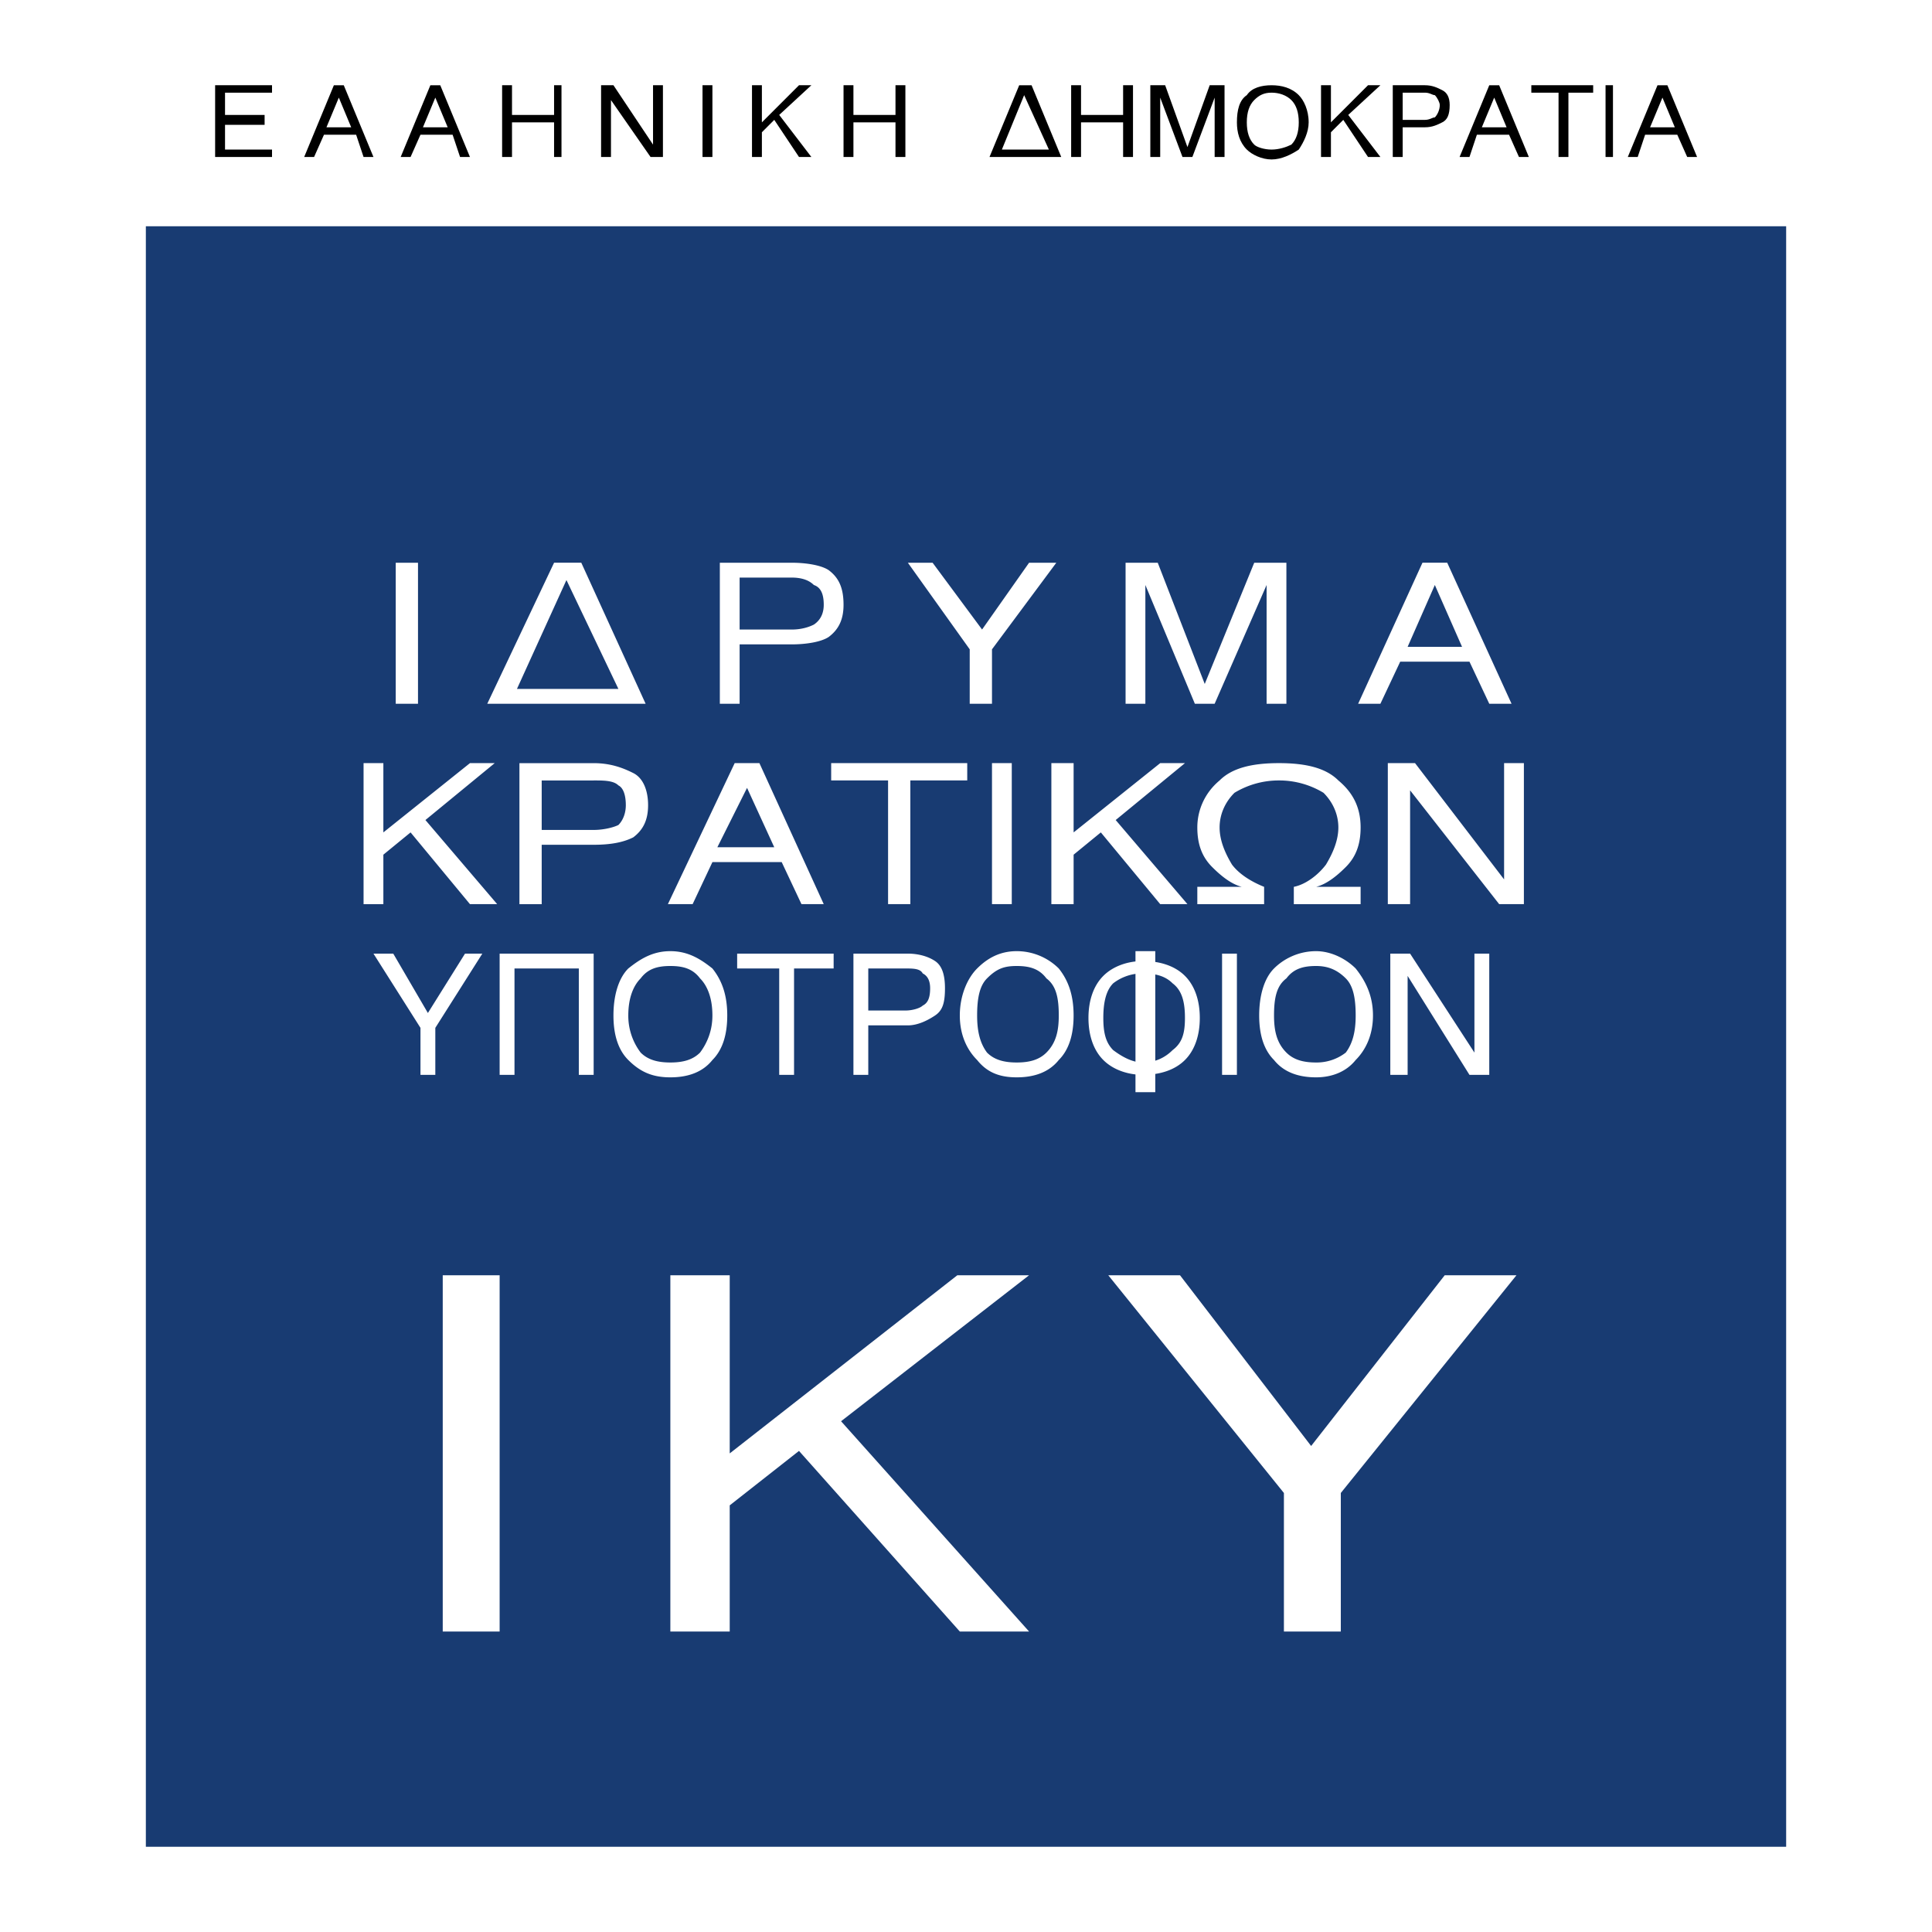 <svg xmlns="http://www.w3.org/2000/svg" width="2500" height="2500" viewBox="0 0 192.756 192.756"><g fill-rule="evenodd" clip-rule="evenodd"><path fill="#fff" d="M0 0h192.756v192.756H0V0z"/><path fill="#183b72" d="M14.552 22.574h163.653v161.678H14.552V22.574z"/><path fill="#fff" d="M39.482 56.144h2.222v14.069h-2.222V56.144zM56.514 57.872l5.184 10.861H51.577l4.937-10.861zm7.899 12.341l-6.418-14.07H55.28l-6.665 14.07h15.798zM78.976 57.625c.987 0 1.728.247 2.222.741.741.247.987.987.987 1.975 0 .741-.247 1.481-.987 1.975-.494.247-1.234.494-2.222.494h-5.184v-5.184h5.184v-.001zm-5.184 12.588V64.29h5.184c1.481 0 2.962-.247 3.703-.741.987-.74 1.481-1.728 1.481-3.208 0-1.728-.494-2.715-1.481-3.456-.74-.494-2.221-.741-3.703-.741h-7.158v14.07h1.974v-.001zM90.578 56.144h2.468l4.936 6.664 4.69-6.664h2.717l-6.418 8.639v5.43h-2.222v-5.43l-6.171-8.639zM112.299 70.213V56.144h3.209l4.689 12.095 4.938-12.095h3.209v14.069h-1.975V58.365l-5.183 11.848h-1.975l-4.938-11.848v11.848h-1.974zM140.439 64.536l2.715-6.171 2.715 6.171h-5.43zm8.145 5.677h2.223l-6.418-14.07h-2.469l-6.418 14.07h2.221l1.975-4.196h6.912l1.974 4.196zM36.273 90.207V76.138h1.975v6.911l8.639-6.911h2.469l-6.912 5.677 7.159 8.392h-2.716l-5.924-7.158-2.715 2.222v4.936h-1.975zM59.229 77.865c.987 0 1.975 0 2.469.494.494.247.74.987.74 1.975 0 .741-.247 1.481-.74 1.975-.494.247-1.481.494-2.469.494h-5.184v-4.937h5.184v-.001zm-5.184 12.342v-5.924h5.184c1.728 0 2.962-.246 3.95-.74.987-.74 1.481-1.728 1.481-3.209s-.494-2.715-1.481-3.208-2.222-.987-3.95-.987h-7.405v14.069h2.221v-.001zM71.571 84.53l2.962-5.924 2.715 5.924h-5.677zm8.392 5.677h2.222l-6.418-14.069h-2.468l-6.665 14.069h2.469l1.975-4.196h6.911l1.974 4.196zM82.926 76.138h13.575v1.727h-5.676v12.342h-2.222V77.865h-5.677v-1.727zM98.971 76.138h1.974v14.069h-1.974V76.138zM104.895 90.207V76.138h2.22v6.911l8.639-6.911h2.469l-6.911 5.677 7.159 8.392h-2.717l-5.924-7.158-2.715 2.222v4.936h-2.22zM121.68 82.555c0 1.234.492 2.469 1.234 3.703.74.987 1.975 1.728 3.207 2.222v1.728h-6.664V88.48h4.443c-.986-.247-1.975-.987-2.961-1.975-.988-.988-1.482-2.222-1.482-3.95 0-1.728.74-3.456 2.223-4.69 1.234-1.234 3.209-1.728 5.924-1.728s4.689.494 5.924 1.728c1.48 1.234 2.221 2.715 2.221 4.69 0 1.728-.492 2.962-1.48 3.95-.986.987-1.975 1.728-2.961 1.975h4.441v1.728h-6.664V88.48c1.234-.247 2.469-1.234 3.209-2.222.74-1.234 1.234-2.468 1.234-3.703s-.494-2.468-1.48-3.456a8.524 8.524 0 0 0-4.443-1.234 8.525 8.525 0 0 0-4.443 1.234c-.99.988-1.482 2.222-1.482 3.456zM138.463 90.207V76.138h2.717l8.884 11.601V76.138h1.975v14.069h-2.467l-8.886-11.354v11.354h-2.223zM37.261 95.144h1.975l3.455 5.924 3.703-5.924h1.728l-4.69 7.405v4.689h-1.481v-4.689l-4.69-7.405zM49.849 95.144h9.38v12.094h-1.48V96.625h-6.418v10.613h-1.482V95.144zM69.843 97.613c.74.74 1.234 1.975 1.234 3.701 0 1.48-.494 2.715-1.234 3.703-.74.74-1.728.988-2.962.988s-2.222-.248-2.962-.988a6.071 6.071 0 0 1-1.234-3.703c0-1.727.494-2.961 1.234-3.701.741-.988 1.728-1.235 2.962-1.235s2.222.247 2.962 1.235zm-7.158-.988c-.987.988-1.481 2.715-1.481 4.689s.494 3.457 1.481 4.443c1.234 1.234 2.468 1.729 4.196 1.729 1.728 0 3.209-.494 4.196-1.729.987-.986 1.481-2.469 1.481-4.443s-.494-3.455-1.481-4.689c-1.234-.987-2.469-1.728-4.196-1.728-1.728 0-2.962.741-4.196 1.728zM73.546 95.144h9.626v1.481h-3.949v10.613h-1.481V96.625h-4.196v-1.481zM90.331 96.625c.741 0 1.481 0 1.728.494.494.246.741.74.741 1.48 0 .988-.247 1.48-.741 1.729-.247.246-.987.492-1.728.492h-3.703v-4.195h3.703zm-3.703 10.613v-4.936h3.95c.987 0 1.975-.494 2.715-.988.74-.494.987-1.234.987-2.715 0-1.234-.247-2.222-.987-2.715-.741-.494-1.728-.74-2.715-.74h-5.431v12.094h1.481zM104.4 97.613c.988.74 1.234 1.975 1.234 3.701 0 1.48-.246 2.715-1.234 3.703-.74.74-1.729.988-2.961.988-1.234 0-2.223-.248-2.963-.988-.74-.988-.988-2.223-.988-3.703 0-1.727.248-2.961.988-3.701.986-.988 1.729-1.235 2.963-1.235 1.233 0 2.221.247 2.961 1.235zm-6.912-.988c-.987.988-1.727 2.715-1.727 4.689s.74 3.457 1.727 4.443c.988 1.234 2.223 1.729 3.951 1.729 1.727 0 3.207-.494 4.195-1.729.986-.986 1.48-2.469 1.48-4.443s-.494-3.455-1.48-4.689a5.958 5.958 0 0 0-4.195-1.728c-1.728 0-2.962.741-3.951 1.728zM116.988 98.105c.988.74 1.234 1.975 1.234 3.457 0 1.48-.246 2.467-1.234 3.209-.74.74-1.727 1.234-2.961 1.234-.988 0-1.975-.494-2.963-1.234-.74-.742-.986-1.729-.986-3.209 0-1.482.246-2.717.986-3.457a4.747 4.747 0 0 1 2.963-.986c1.235 0 2.221.246 2.961.986zm-6.91-.74c-.988.988-1.482 2.469-1.482 4.197 0 1.727.494 3.209 1.482 4.195.986.988 2.469 1.48 3.949 1.48 1.727 0 3.209-.492 4.195-1.48.988-.986 1.482-2.469 1.482-4.195 0-1.729-.494-3.209-1.482-4.197-.986-.987-2.469-1.481-4.195-1.481-1.48 0-2.963.494-3.949 1.481zM121.926 95.144h1.48v12.094h-1.48V95.144zM134.268 97.613c.74.74.988 1.975.988 3.701 0 1.48-.248 2.715-.988 3.703a4.745 4.745 0 0 1-2.961.988c-1.234 0-2.223-.248-2.963-.988-.988-.988-1.234-2.223-1.234-3.703 0-1.727.246-2.961 1.234-3.701.74-.988 1.729-1.235 2.963-1.235.986 0 1.974.247 2.961 1.235zm-7.159-.988c-.988.988-1.48 2.715-1.48 4.689s.492 3.457 1.48 4.443c.986 1.234 2.469 1.729 4.197 1.729 1.48 0 2.961-.494 3.949-1.729.986-.986 1.727-2.469 1.727-4.443s-.74-3.455-1.727-4.689c-.988-.987-2.469-1.728-3.949-1.728-1.728 0-3.21.741-4.197 1.728zM138.711 107.238V95.144h1.975l6.418 9.874v-9.874h1.48v12.094h-1.975l-6.17-9.873v9.873h-1.728zM44.172 127.232h5.677v35.545h-5.677v-35.545zM66.881 162.777v-35.545h5.924v17.774l22.709-17.774h7.158l-18.759 14.565 18.759 20.98h-6.911l-16.045-18.019-6.911 5.431v12.588h-5.924zM110.572 127.232h7.157l13.083 17.034 13.329-17.034h7.158l-17.526 21.723v13.822h-5.677v-13.822l-17.524-21.723z"/><path fill="#fff" d="M113.287 94.897h1.975v14.07h-1.975v-14.07z"/><path d="M21.463 15.663V8.504h5.677v.741h-4.689v2.221H26.4v.988h-3.949v2.468h4.689v.741h-5.677zM32.571 12.7l1.234-2.962 1.234 2.962h-2.468zm3.702 2.963h.987l-2.962-7.158h-.987l-2.962 7.158h.987l.988-2.222h3.208l.741 2.222zM42.198 12.7l1.234-2.962 1.234 2.962h-2.468zm3.702 2.963h.987l-2.962-7.158h-.987l-2.962 7.158h.987l.987-2.222h3.208l.742 2.222zM50.096 15.663V8.504h.987v2.962h4.197V8.504h.74v7.159h-.74v-3.456h-4.197v3.456h-.987zM59.97 15.663V8.504h1.234l3.949 5.924V8.504h.988v7.159h-1.235l-3.949-5.678v5.678h-.987zM70.09 8.504h.988v7.159h-.988V8.504zM75.027 15.663V8.504h.987v3.703l3.702-3.703h1.235l-3.209 2.962 3.209 4.197h-1.235l-2.467-3.704-1.235 1.235v2.469h-.987zM84.16 15.663V8.504h.987v2.962h4.196V8.504h.988v7.159h-.988v-3.456h-4.196v3.456h-.987zM102.18 9.492l2.467 5.43h-4.689l2.222-5.43zm3.701 6.171l-2.961-7.158h-1.234l-2.963 7.158h7.158zM106.869 15.663V8.504h.986v2.962h4.198V8.504h.986v7.159h-.986v-3.456h-4.198v3.456h-.986zM114.768 15.663V8.504h1.48l2.223 6.171 2.22-6.171h1.481v7.159h-.986V9.738l-2.223 5.925h-.986l-2.223-5.925v5.925h-.986zM128.838 9.985c.492.494.74 1.234.74 2.222s-.248 1.728-.74 2.222c-.494.247-1.234.494-1.975.494-.742 0-1.482-.247-1.729-.494-.494-.494-.74-1.234-.74-2.222s.246-1.728.74-2.222c.494-.493.986-.74 1.729-.74.741 0 1.481.247 1.975.74zm-4.443-.493c-.74.493-.988 1.48-.988 2.715 0 .987.248 1.975.988 2.715.494.494 1.48.987 2.469.987.986 0 1.975-.494 2.715-.987.494-.741.986-1.728.986-2.715 0-1.234-.492-2.222-.986-2.715-.74-.741-1.729-.987-2.715-.987-.989-.001-1.975.246-2.469.987zM131.799 15.663V8.504h.988v3.703l3.701-3.703h1.235l-3.209 2.962 3.209 4.197h-1.235l-2.467-3.704-1.234 1.235v2.469h-.988zM142.166 9.245c.494 0 .74.247.988.247.246.247.494.74.494.987 0 .493-.248.987-.494 1.234-.248 0-.494.247-.988.247h-2.221V9.245h2.221zm-2.221 6.418V12.7h2.221c.74 0 1.234-.247 1.729-.494s.74-.74.74-1.728c0-.741-.246-1.234-.74-1.481-.494-.247-.988-.493-1.729-.493h-3.209v7.158h.988v.001zM147.844 12.7l1.234-2.962 1.234 2.962h-2.468zm3.703 2.963h.986l-2.961-7.158h-.988l-2.961 7.158h.986l.74-2.222h3.209l.989 2.222zM152.781 8.504h6.17v.741h-2.469v6.418h-.986V9.245h-2.715v-.741zM160.186 8.504h.74v7.159h-.74V8.504zM164.629 12.7l1.234-2.962 1.234 2.962h-2.468zm3.703 2.963h.986l-2.963-7.158h-.986l-2.963 7.158h.988l.74-2.222h3.209l.989 2.222z"/></g></svg>